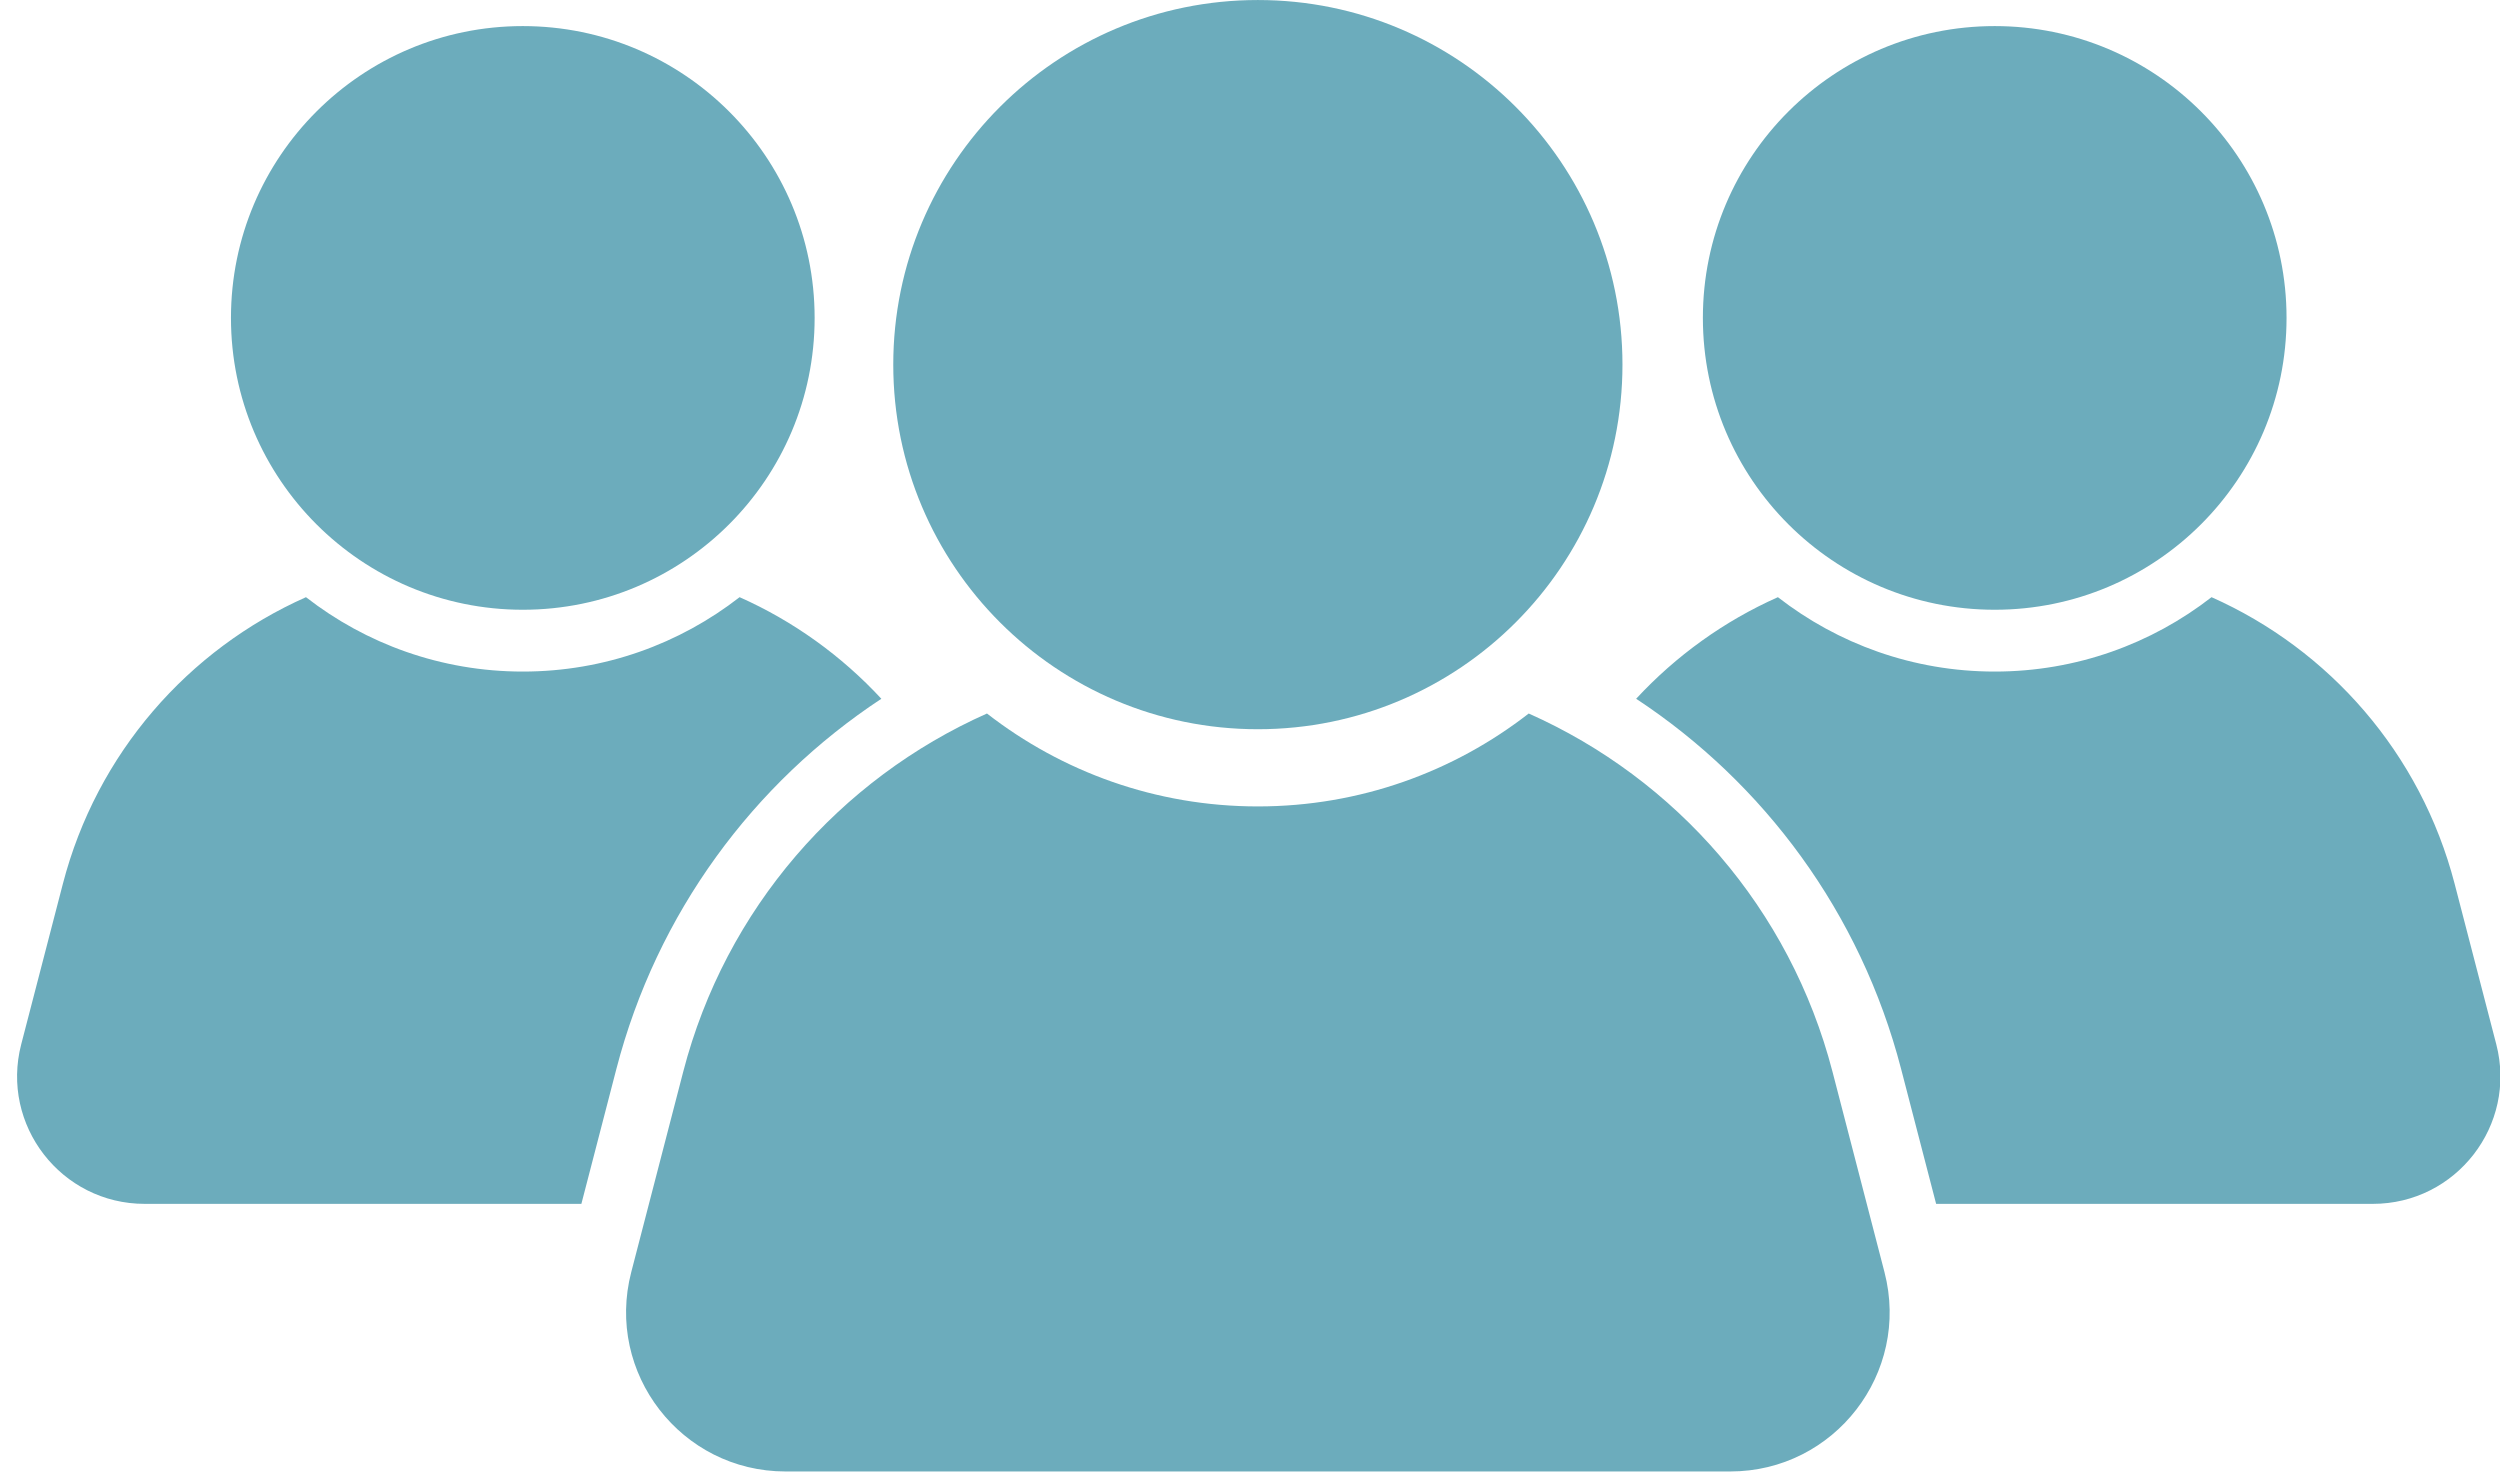 <?xml version="1.0" encoding="UTF-8" standalone="no"?><svg xmlns="http://www.w3.org/2000/svg" xmlns:xlink="http://www.w3.org/1999/xlink" fill="#6cacbc" height="232.7" preserveAspectRatio="xMidYMid meet" version="1" viewBox="-2.7 0.0 395.3 232.7" width="395.3" zoomAndPan="magnify"><defs><clipPath id="a"><path d="M 96 112 L 297 112 L 297 232.672 L 96 232.672 Z M 96 112"/></clipPath><clipPath id="b"><path d="M 256 94 L 392.672 94 L 392.672 191 L 256 191 Z M 256 94"/></clipPath></defs><g><g id="change1_2"><path d="M 138.543 57.652 C 138.543 25.812 164.355 0.004 196.191 0.004 C 228.031 0.004 253.844 25.812 253.844 57.652 C 253.844 89.492 228.031 115.305 196.191 115.305 C 164.355 115.305 138.543 89.492 138.543 57.652" fill="inherit"/></g><g clip-path="url(#a)" id="change1_1"><path d="M 295.273 201.148 L 287.055 169.461 C 280.352 143.641 262.27 123.16 239.023 112.82 C 227.195 122.02 212.34 127.512 196.191 127.512 C 180.047 127.512 165.191 122.02 153.359 112.82 C 130.113 123.16 112.031 143.641 105.332 169.461 L 97.113 201.148 C 92.973 217.102 105.016 232.668 121.5 232.668 L 270.887 232.668 C 287.371 232.668 299.414 217.102 295.273 201.148" fill="inherit"/></g><g id="change1_3"><path d="M 33.82 50.27 C 33.82 24.785 54.48 4.125 79.965 4.125 C 105.449 4.125 126.109 24.785 126.109 50.27 C 126.109 75.754 105.449 96.414 79.965 96.414 C 54.48 96.414 33.82 75.754 33.82 50.27" fill="inherit"/></g><g id="change1_4"><path d="M 94.758 169.035 C 101.168 144.336 116.453 123.805 136.66 110.488 C 130.363 103.691 122.742 98.203 114.246 94.426 C 104.777 101.789 92.887 106.188 79.965 106.188 C 67.039 106.188 55.148 101.789 45.68 94.426 C 27.074 102.699 12.602 119.094 7.238 139.762 L 0.656 165.125 C -2.656 177.895 6.984 190.355 20.176 190.355 L 89.227 190.355 L 94.758 169.035" fill="inherit"/></g><g id="change1_5"><path d="M 358.848 50.27 C 358.848 24.785 338.188 4.125 312.703 4.125 C 287.219 4.125 266.559 24.785 266.559 50.27 C 266.559 75.754 287.219 96.414 312.703 96.414 C 338.188 96.414 358.848 75.754 358.848 50.27" fill="inherit"/></g><g clip-path="url(#b)" id="change1_6"><path d="M 297.906 169.035 C 291.5 144.336 276.215 123.805 256.008 110.488 C 262.305 103.691 269.926 98.203 278.422 94.426 C 287.891 101.789 299.777 106.188 312.703 106.188 C 325.629 106.188 337.516 101.789 346.988 94.426 C 365.594 102.699 380.066 119.094 385.43 139.762 L 392.012 165.125 C 395.324 177.895 385.684 190.355 372.488 190.355 L 303.441 190.355 L 297.906 169.035" fill="inherit"/></g></g></svg>